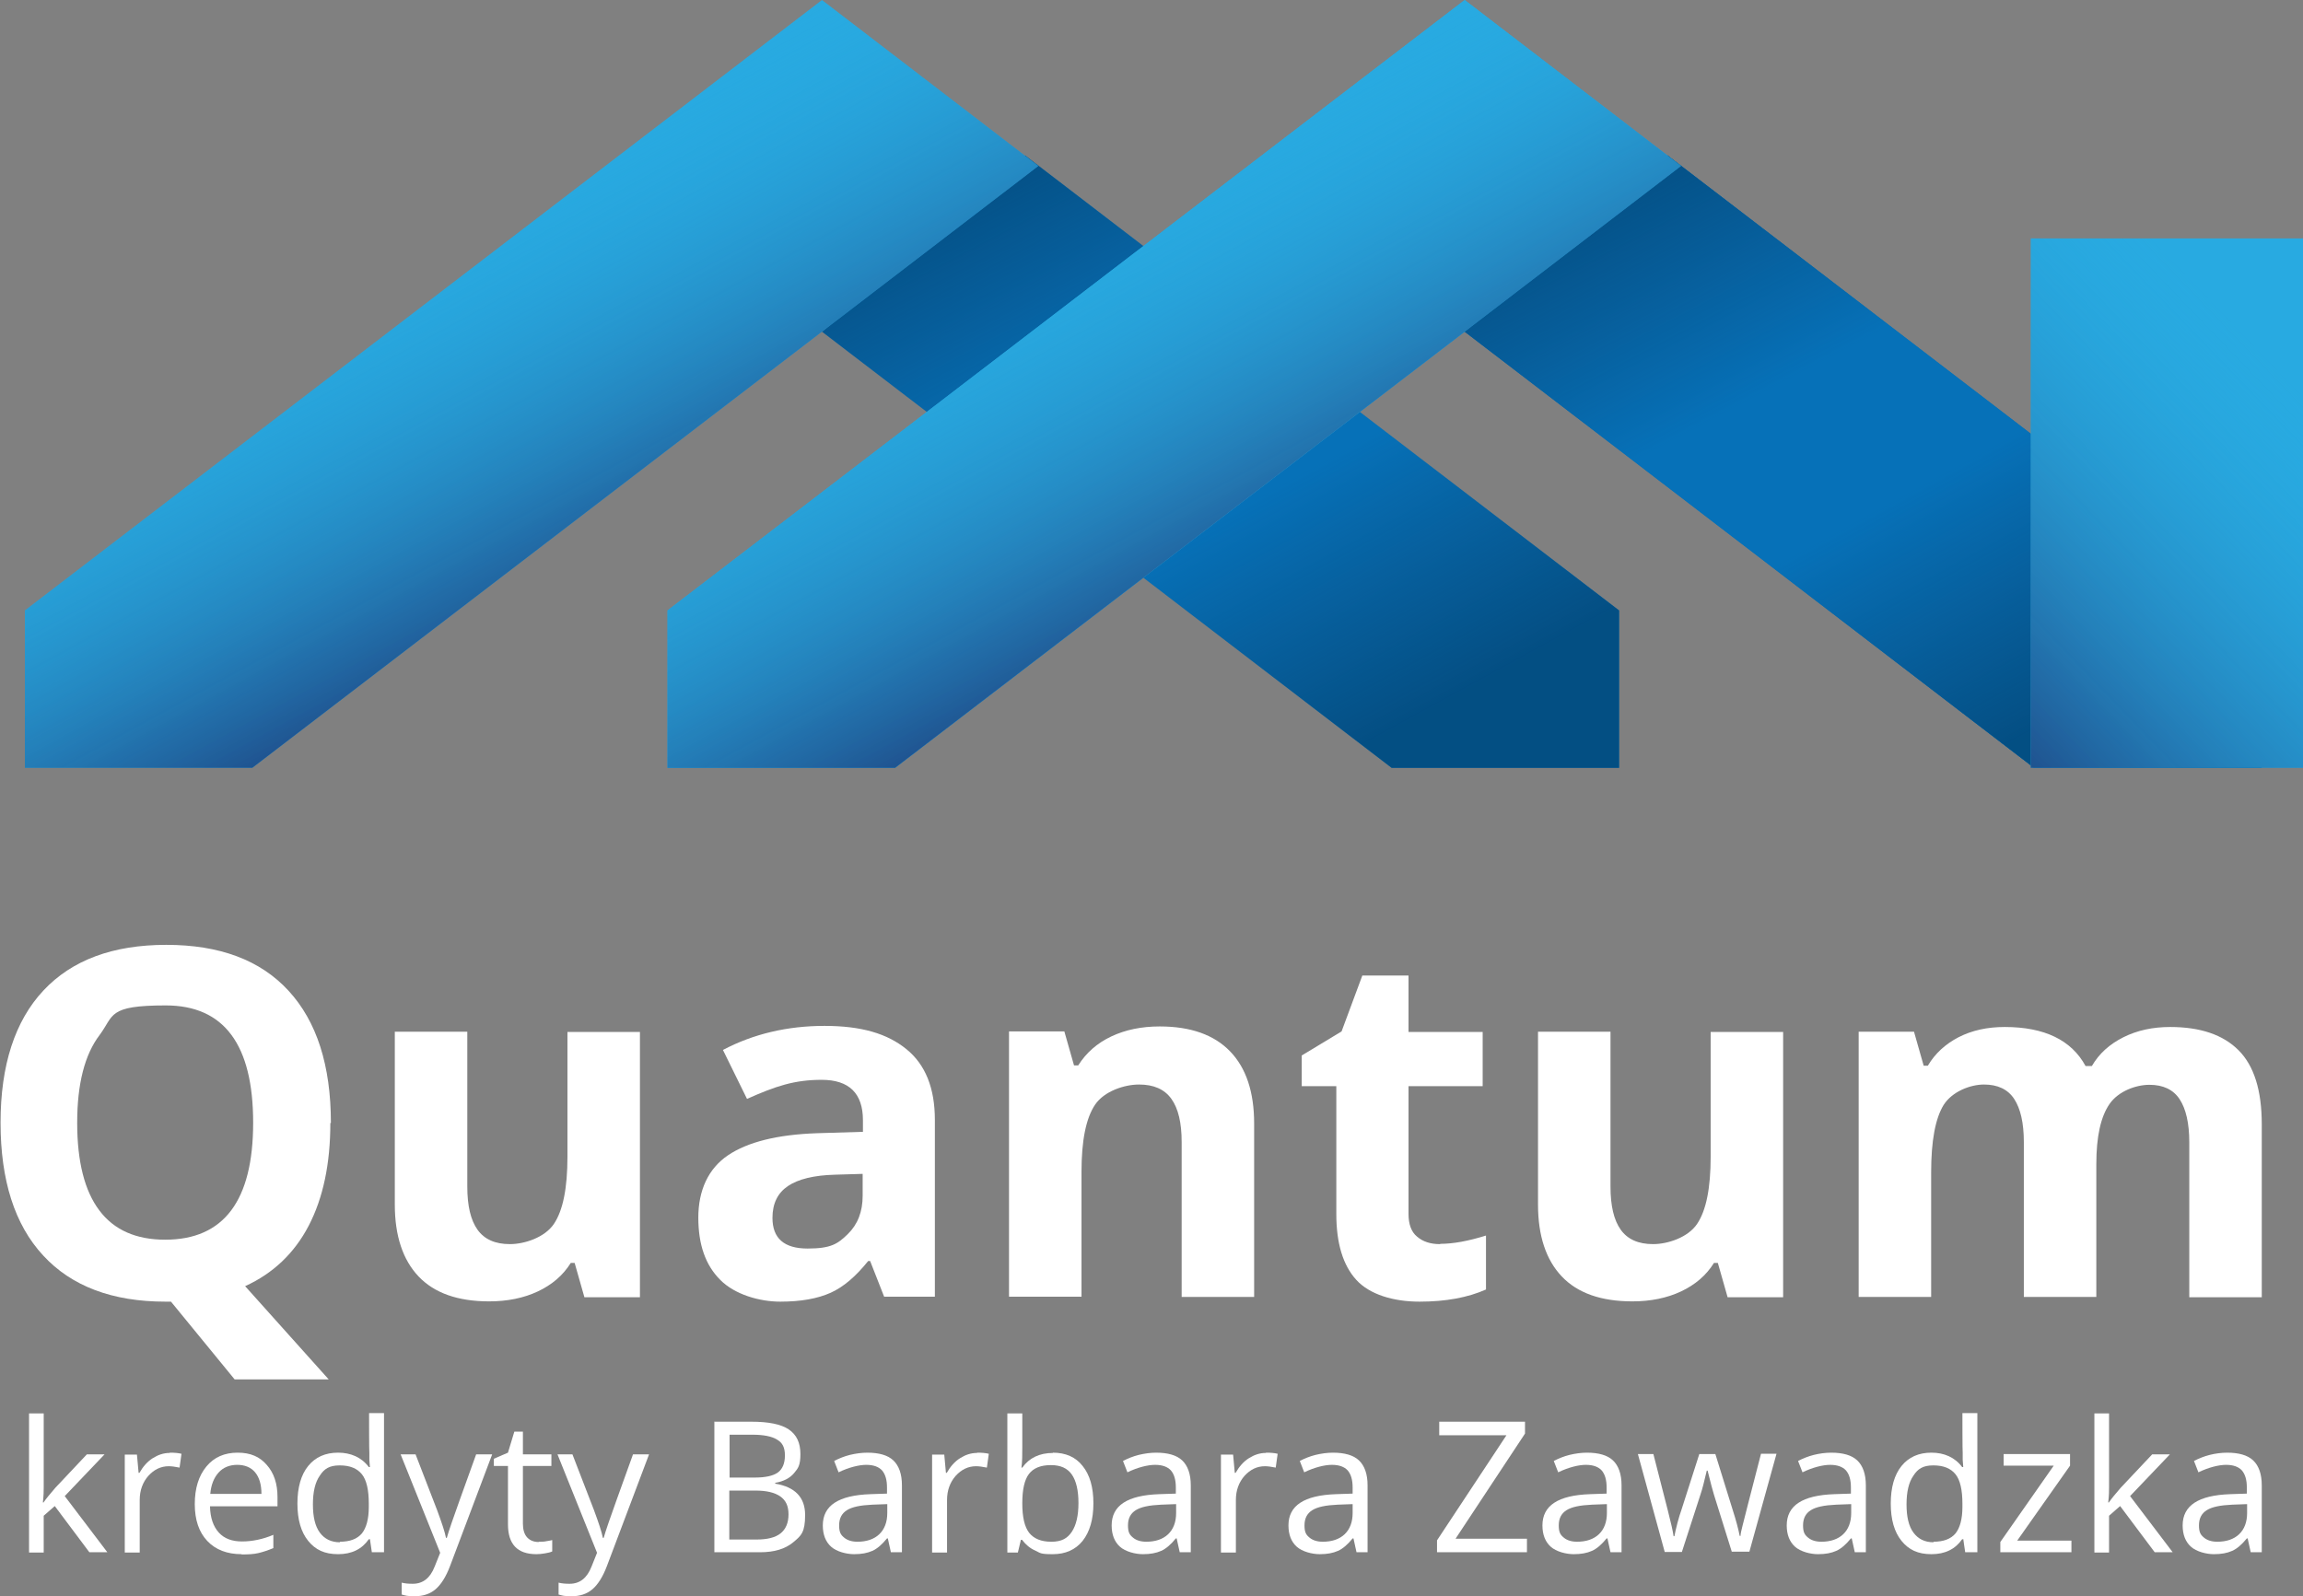 <?xml version="1.0" encoding="UTF-8"?>
<svg id="_x39_d6f2aac-3857-4e4d-9577-3a0b20b5a8d5" xmlns="http://www.w3.org/2000/svg" version="1.1" xmlns:xlink="http://www.w3.org/1999/xlink" viewBox="0 0 832.4 577.1">
  <rect x="0" y="0" width="832.4" height="577.1" fill="#808080" stroke="none"/>
  <!-- Generator: Adobe Illustrator 29.1.0, SVG Export Plug-In . SVG Version: 2.1.0 Build 142)  -->
  <defs>
    <style>
      .st0 {
        fill: url(#Gradient_bez_nazwy_34);
      }

      .st1 {
        fill: #fff;
      }

      .st2 {
        fill: url(#Gradient_bez_nazwy_35);
      }

      .st3 {
        fill: url(#Gradient_bez_nazwy_3);
      }

      .st4 {
        fill: url(#Gradient_bez_nazwy_23);
      }

      .st5 {
        fill: url(#Gradient_bez_nazwy_32);
      }

      .st6 {
        fill: url(#Gradient_bez_nazwy_21);
      }

      .st7 {
        fill: url(#Gradient_bez_nazwy_31);
      }

      .st8 {
        fill: #0671b8;
      }

      .st9 {
        fill: url(#Gradient_bez_nazwy_33);
      }

      .st10 {
        fill: url(#Gradient_bez_nazwy_2);
      }

      .st11 {
        fill: #28aae1;
      }

      .st12 {
        fill: url(#Gradient_bez_nazwy_22);
      }
    </style>
    <linearGradient id="Gradient_bez_nazwy_3" data-name="Gradient bez nazwy 3" x1="376.1" y1="47.3" x2="421.6" y2="133.4" gradientUnits="userSpaceOnUse">
      <stop offset="0" stop-color="#034676" stop-opacity=".8"/>
      <stop offset="1" stop-color="#0b4270" stop-opacity="0"/>
    </linearGradient>
    <linearGradient id="Gradient_bez_nazwy_31" data-name="Gradient bez nazwy 3" x1="494.9" y1="268.6" x2="448.2" y2="183.1" xlink:href="#Gradient_bez_nazwy_3"/>
    <linearGradient id="Gradient_bez_nazwy_2" data-name="Gradient bez nazwy 2" x1="214.7" y1="210.1" x2="145.3" y2="83.1" gradientUnits="userSpaceOnUse">
      <stop offset="0" stop-color="#1d3e7c" stop-opacity=".8"/>
      <stop offset="1" stop-color="#28aae1" stop-opacity="0"/>
    </linearGradient>
    <linearGradient id="Gradient_bez_nazwy_32" data-name="Gradient bez nazwy 3" x1="608.4" y1="47.3" x2="653.9" y2="133.4" xlink:href="#Gradient_bez_nazwy_3"/>
    <linearGradient id="Gradient_bez_nazwy_33" data-name="Gradient bez nazwy 3" x1="727.2" y1="268.6" x2="680.4" y2="183.1" xlink:href="#Gradient_bez_nazwy_3"/>
    <linearGradient id="Gradient_bez_nazwy_21" data-name="Gradient bez nazwy 2" x1="447" y1="210.1" x2="377.5" y2="83.1" xlink:href="#Gradient_bez_nazwy_2"/>
    <linearGradient id="Gradient_bez_nazwy_34" data-name="Gradient bez nazwy 3" x1="608.4" y1="47.3" x2="653.9" y2="133.4" xlink:href="#Gradient_bez_nazwy_3"/>
    <linearGradient id="Gradient_bez_nazwy_35" data-name="Gradient bez nazwy 3" x1="727.2" y1="268.6" x2="680.4" y2="183.1" xlink:href="#Gradient_bez_nazwy_3"/>
    <linearGradient id="Gradient_bez_nazwy_22" data-name="Gradient bez nazwy 2" x1="447" y1="210.1" x2="377.5" y2="83.1" xlink:href="#Gradient_bez_nazwy_2"/>
    <linearGradient id="Gradient_bez_nazwy_23" data-name="Gradient bez nazwy 2" x1="710.5" y1="251.8" x2="828.2" y2="138.6" xlink:href="#Gradient_bez_nazwy_2"/>
  </defs>
  <g>
    <g>
      <path class="st1" d="M119.4,406c0,14.7-2.6,27.1-7.8,37.1-5.2,10-12.9,17.3-23,21.9l30.2,33.7h-34l-23-28.1h-2c-19.2,0-34-5.6-44.2-16.7-10.3-11.1-15.4-27.2-15.4-48s5.2-36.8,15.5-47.8c10.3-11,25.1-16.5,44.4-16.5s34,5.5,44.2,16.6c10.2,11.1,15.3,27,15.3,47.8ZM27.9,406c0,14,2.7,24.6,8,31.6,5.3,7.1,13.3,10.6,23.8,10.6,21.2,0,31.8-14.1,31.8-42.3s-10.5-42.4-31.6-42.4-18.6,3.6-23.9,10.7c-5.4,7.1-8.1,17.7-8.1,31.7Z"/>
      <path class="st1" d="M211.2,468.9l-3.5-12.3h-1.4c-2.8,4.5-6.8,7.9-11.9,10.3-5.1,2.4-11,3.6-17.6,3.6-11.3,0-19.8-3-25.5-9-5.7-6-8.6-14.7-8.6-26v-62.5h26.2v56c0,6.9,1.2,12.1,3.7,15.6,2.5,3.5,6.4,5.2,11.7,5.2s12.6-2.4,15.9-7.3c3.3-4.9,4.9-13,4.9-24.3v-45.1h26.2v95.9h-20.1Z"/>
      <path class="st1" d="M319.6,468.9l-5.1-13h-.7c-4.4,5.5-8.9,9.4-13.6,11.5-4.7,2.1-10.7,3.2-18.2,3.2s-16.5-2.6-21.7-7.9c-5.3-5.3-7.9-12.7-7.9-22.5s3.6-17.7,10.7-22.5c7.1-4.8,17.8-7.5,32.2-8l16.6-.5v-4.2c0-9.7-5-14.6-14.9-14.6s-16.7,2.3-27,6.9l-8.7-17.7c11-5.8,23.3-8.7,36.7-8.7s22.7,2.8,29.6,8.4c6.9,5.6,10.3,14.1,10.3,25.6v63.9h-18.3ZM311.9,424.4l-10.1.3c-7.6.2-13.3,1.6-17,4.1-3.7,2.5-5.6,6.3-5.6,11.5,0,7.4,4.2,11.1,12.7,11.1s10.9-1.7,14.5-5.2c3.6-3.5,5.4-8.1,5.4-13.9v-7.9Z"/>
      <path class="st1" d="M453.3,468.9h-26.2v-56c0-6.9-1.2-12.1-3.7-15.6-2.5-3.5-6.4-5.2-11.7-5.2s-12.6,2.4-15.9,7.3c-3.3,4.9-4.9,13-4.9,24.3v45.1h-26.2v-95.9h20l3.5,12.3h1.5c2.9-4.6,6.9-8.1,12-10.5,5.1-2.4,10.9-3.6,17.5-3.6,11.1,0,19.6,3,25.4,9,5.8,6,8.7,14.7,8.7,26.1v62.5Z"/>
      <path class="st1" d="M520.6,449.7c4.6,0,10.1-1,16.5-3v19.5c-6.5,2.9-14.5,4.4-24,4.4s-18.1-2.6-22.9-7.9c-4.8-5.3-7.2-13.2-7.2-23.8v-46.2h-12.5v-11.1l14.4-8.7,7.5-20.2h16.7v20.4h26.8v19.6h-26.8v46.2c0,3.7,1,6.5,3.1,8.2,2.1,1.8,4.8,2.7,8.3,2.7Z"/>
      <path class="st1" d="M624.4,468.9l-3.5-12.3h-1.4c-2.8,4.5-6.8,7.9-11.9,10.3-5.1,2.4-11,3.6-17.6,3.6-11.3,0-19.8-3-25.5-9-5.7-6-8.6-14.7-8.6-26v-62.5h26.2v56c0,6.9,1.2,12.1,3.7,15.6,2.5,3.5,6.4,5.2,11.7,5.2s12.6-2.4,15.9-7.3c3.3-4.9,4.9-13,4.9-24.3v-45.1h26.2v95.9h-20.1Z"/>
      <path class="st1" d="M757.7,468.9h-26.2v-56c0-6.9-1.2-12.1-3.5-15.6-2.3-3.5-6-5.2-10.9-5.2s-11.5,2.5-14.6,7.4c-3,4.9-4.5,13-4.5,24.3v45.1h-26.2v-95.9h20l3.5,12.3h1.5c2.6-4.4,6.3-7.8,11.1-10.3,4.9-2.5,10.4-3.7,16.7-3.7,14.3,0,24.1,4.7,29.2,14.1h2.3c2.6-4.5,6.4-7.9,11.4-10.4,5-2.5,10.6-3.7,16.9-3.7,10.9,0,19.1,2.8,24.7,8.4,5.6,5.6,8.4,14.5,8.4,26.8v62.5h-26.2v-56c0-6.9-1.2-12.1-3.5-15.6-2.3-3.5-6-5.2-10.9-5.2s-11.2,2.3-14.4,6.9c-3.2,4.6-4.8,11.8-4.8,21.8v48.1Z"/>
    </g>
    <g>
      <path class="st1" d="M15.8,543.1c.9-1.3,2.3-3,4.2-5.2l11.4-12.1h6.4l-14.4,15.1,15.4,20.3h-6.5l-12.5-16.7-4,3.5v13.3h-5.3v-50.3h5.3v26.7c0,1.2,0,3-.3,5.5h.3Z"/>
      <path class="st1" d="M61.4,525.2c1.6,0,3,.1,4.2.4l-.7,5c-1.5-.3-2.8-.5-3.9-.5-2.9,0-5.3,1.2-7.4,3.5-2,2.3-3.1,5.2-3.1,8.7v19h-5.4v-35.4h4.4l.6,6.6h.3c1.3-2.3,2.9-4.1,4.8-5.3,1.9-1.2,3.9-1.9,6.1-1.9Z"/>
      <path class="st1" d="M87.3,561.9c-5.2,0-9.4-1.6-12.4-4.8-3-3.2-4.5-7.6-4.5-13.3s1.4-10.2,4.2-13.6c2.8-3.4,6.6-5,11.3-5s8,1.5,10.5,4.4c2.6,2.9,3.9,6.8,3.9,11.6v3.4h-24.4c.1,4.2,1.2,7.3,3.2,9.5,2,2.2,4.8,3.2,8.4,3.2s7.6-.8,11.3-2.4v4.8c-1.9.8-3.7,1.4-5.4,1.8-1.7.4-3.7.5-6.1.5ZM85.8,529.6c-2.8,0-5.1.9-6.8,2.8-1.7,1.9-2.7,4.4-3,7.7h18.5c0-3.4-.8-6-2.3-7.8s-3.7-2.7-6.5-2.7Z"/>
      <path class="st1" d="M133.6,556.5h-.3c-2.5,3.6-6.2,5.4-11.1,5.4s-8.2-1.6-10.8-4.8c-2.6-3.2-3.9-7.7-3.9-13.5s1.3-10.4,3.9-13.6c2.6-3.2,6.2-4.8,10.8-4.8s8.5,1.7,11.1,5.2h.4l-.2-2.6v-2.5c-.1,0-.1-14.4-.1-14.4h5.4v50.3h-4.4l-.7-4.8ZM122.8,557.4c3.7,0,6.3-1,8-3,1.6-2,2.5-5.2,2.5-9.6v-1.1c0-5-.8-8.6-2.5-10.7-1.7-2.1-4.3-3.2-8-3.2s-5.6,1.2-7.2,3.7c-1.7,2.4-2.5,5.9-2.5,10.4s.8,7.9,2.5,10.2c1.7,2.3,4.1,3.5,7.3,3.5Z"/>
      <path class="st1" d="M144.4,525.8h5.8l7.8,20.2c1.7,4.6,2.8,7.9,3.2,10h.3c.3-1.1.9-3,1.8-5.6s3.8-10.8,8.8-24.6h5.8l-15.2,40.3c-1.5,4-3.3,6.8-5.3,8.5-2,1.7-4.5,2.5-7.4,2.5s-3.3-.2-4.8-.6v-4.3c1.2.3,2.5.4,4,.4,3.7,0,6.3-2.1,7.9-6.2l2-5-14.3-35.6Z"/>
      <path class="st1" d="M194.8,557.4c.9,0,1.9,0,2.7-.2.9-.1,1.6-.3,2.1-.4v4.1c-.6.3-1.4.5-2.6.7-1.1.2-2.2.3-3.1.3-6.9,0-10.3-3.6-10.3-10.8v-21.1h-5.1v-2.6l5.1-2.2,2.3-7.6h3.1v8.2h10.3v4.2h-10.3v20.9c0,2.1.5,3.8,1.5,4.9,1,1.1,2.4,1.7,4.2,1.7Z"/>
      <path class="st1" d="M201.1,525.8h5.8l7.8,20.2c1.7,4.6,2.8,7.9,3.2,10h.3c.3-1.1.9-3,1.8-5.6s3.8-10.8,8.8-24.6h5.8l-15.2,40.3c-1.5,4-3.3,6.8-5.3,8.5-2,1.7-4.5,2.5-7.4,2.5s-3.3-.2-4.8-.6v-4.3c1.2.3,2.5.4,4,.4,3.7,0,6.3-2.1,7.9-6.2l2-5-14.3-35.6Z"/>
      <path class="st1" d="M258.1,514h13.4c6.3,0,10.8.9,13.6,2.8,2.8,1.9,4.2,4.8,4.2,8.9s-.8,5.1-2.3,6.9-3.8,3-6.8,3.5v.3c7.2,1.2,10.8,5,10.8,11.3s-1.4,7.5-4.3,9.9c-2.9,2.4-6.8,3.6-12,3.6h-16.5v-47.3ZM263.6,534.2h9.1c3.9,0,6.7-.6,8.4-1.8,1.7-1.2,2.6-3.3,2.6-6.2s-.9-4.6-2.8-5.7c-1.9-1.2-4.9-1.8-9.1-1.8h-8.1v15.5ZM263.6,538.9v17.7h9.9c3.8,0,6.7-.7,8.6-2.2,1.9-1.5,2.9-3.8,2.9-6.9s-1-5.1-3-6.5c-2-1.4-5-2.1-9-2.1h-9.4Z"/>
      <path class="st1" d="M322,561.2l-1.1-5h-.3c-1.8,2.2-3.5,3.7-5.3,4.5-1.8.8-3.9,1.2-6.6,1.2s-6.3-.9-8.3-2.7c-2-1.8-3-4.4-3-7.7,0-7.2,5.7-10.9,17.2-11.3l6-.2v-2.2c0-2.8-.6-4.8-1.8-6.2-1.2-1.3-3.1-2-5.7-2s-6.3.9-10,2.7l-1.6-4.1c1.7-.9,3.7-1.7,5.7-2.2,2.1-.5,4.2-.8,6.3-.8,4.2,0,7.4.9,9.4,2.8,2,1.9,3.1,4.9,3.1,9v24.2h-4ZM309.9,557.4c3.3,0,6-.9,7.9-2.7,1.9-1.8,2.9-4.4,2.9-7.7v-3.2l-5.4.2c-4.3.2-7.3.8-9.2,2-1.9,1.2-2.8,3-2.8,5.5s.6,3.4,1.8,4.4c1.2,1,2.8,1.5,4.9,1.5Z"/>
      <path class="st1" d="M353.2,525.2c1.6,0,3,.1,4.2.4l-.7,5c-1.5-.3-2.8-.5-3.9-.5-2.9,0-5.3,1.2-7.4,3.5-2,2.3-3.1,5.2-3.1,8.7v19h-5.4v-35.4h4.4l.6,6.6h.3c1.3-2.3,2.9-4.1,4.8-5.3,1.9-1.2,3.9-1.9,6.1-1.9Z"/>
      <path class="st1" d="M380.5,525.2c4.7,0,8.3,1.6,10.8,4.8,2.6,3.2,3.9,7.7,3.9,13.5s-1.3,10.3-3.9,13.6c-2.6,3.2-6.2,4.8-10.8,4.8s-4.4-.4-6.3-1.3c-1.9-.8-3.5-2.2-4.8-3.9h-.4l-1.1,4.6h-3.8v-50.3h5.4v12.2c0,2.7,0,5.2-.3,7.4h.3c2.5-3.5,6.2-5.3,11.1-5.3ZM379.8,529.7c-3.7,0-6.3,1.1-7.9,3.2s-2.4,5.6-2.4,10.6.8,8.5,2.5,10.7c1.7,2.1,4.3,3.2,8,3.2s5.8-1.2,7.4-3.6c1.6-2.4,2.4-5.9,2.4-10.4s-.8-8-2.4-10.3c-1.6-2.3-4.1-3.4-7.5-3.4Z"/>
      <path class="st1" d="M426.4,561.2l-1.1-5h-.3c-1.8,2.2-3.5,3.7-5.3,4.5-1.8.8-3.9,1.2-6.6,1.2s-6.3-.9-8.3-2.7c-2-1.8-3-4.4-3-7.7,0-7.2,5.7-10.9,17.2-11.3l6-.2v-2.2c0-2.8-.6-4.8-1.8-6.2-1.2-1.3-3.1-2-5.7-2s-6.3.9-10,2.7l-1.6-4.1c1.7-.9,3.7-1.7,5.7-2.2,2.1-.5,4.2-.8,6.3-.8,4.2,0,7.4.9,9.4,2.8,2,1.9,3.1,4.9,3.1,9v24.2h-4ZM414.3,557.4c3.3,0,6-.9,7.9-2.7,1.9-1.8,2.9-4.4,2.9-7.7v-3.2l-5.4.2c-4.3.2-7.3.8-9.2,2-1.9,1.2-2.8,3-2.8,5.5s.6,3.4,1.8,4.4c1.2,1,2.8,1.5,4.9,1.5Z"/>
      <path class="st1" d="M457.6,525.2c1.6,0,3,.1,4.2.4l-.7,5c-1.5-.3-2.8-.5-3.9-.5-2.9,0-5.3,1.2-7.4,3.5-2,2.3-3.1,5.2-3.1,8.7v19h-5.4v-35.4h4.4l.6,6.6h.3c1.3-2.3,2.9-4.1,4.8-5.3,1.9-1.2,3.9-1.9,6.1-1.9Z"/>
      <path class="st1" d="M490.3,561.2l-1.1-5h-.3c-1.8,2.2-3.5,3.7-5.3,4.5-1.8.8-3.9,1.2-6.6,1.2s-6.3-.9-8.3-2.7c-2-1.8-3-4.4-3-7.7,0-7.2,5.7-10.9,17.2-11.3l6-.2v-2.2c0-2.8-.6-4.8-1.8-6.2-1.2-1.3-3.1-2-5.7-2s-6.3.9-10,2.7l-1.6-4.1c1.7-.9,3.7-1.7,5.7-2.2,2.1-.5,4.2-.8,6.3-.8,4.2,0,7.4.9,9.4,2.8,2,1.9,3.1,4.9,3.1,9v24.2h-4ZM478.1,557.4c3.3,0,6-.9,7.9-2.7,1.9-1.8,2.9-4.4,2.9-7.7v-3.2l-5.4.2c-4.3.2-7.3.8-9.2,2-1.9,1.2-2.8,3-2.8,5.5s.6,3.4,1.8,4.4c1.2,1,2.8,1.5,4.9,1.5Z"/>
      <path class="st1" d="M551.9,561.2h-32.5v-4.3l25.1-38h-24.3v-4.9h31v4.3l-25.1,38h25.8v5Z"/>
      <path class="st1" d="M582.1,561.2l-1.1-5h-.3c-1.8,2.2-3.5,3.7-5.3,4.5-1.8.8-3.9,1.2-6.6,1.2s-6.3-.9-8.3-2.7c-2-1.8-3-4.4-3-7.7,0-7.2,5.7-10.9,17.2-11.3l6-.2v-2.2c0-2.8-.6-4.8-1.8-6.2-1.2-1.3-3.1-2-5.7-2s-6.3.9-10,2.7l-1.6-4.1c1.7-.9,3.7-1.7,5.7-2.2,2.1-.5,4.2-.8,6.3-.8,4.2,0,7.4.9,9.4,2.8,2,1.9,3.1,4.9,3.1,9v24.2h-4ZM570,557.4c3.3,0,6-.9,7.9-2.7,1.9-1.8,2.9-4.4,2.9-7.7v-3.2l-5.4.2c-4.3.2-7.3.8-9.2,2-1.9,1.2-2.8,3-2.8,5.5s.6,3.4,1.8,4.4c1.2,1,2.8,1.5,4.9,1.5Z"/>
      <path class="st1" d="M626,561.2l-6.5-20.8c-.4-1.3-1.2-4.2-2.3-8.7h-.3c-.9,3.8-1.6,6.7-2.3,8.7l-6.7,20.7h-6.2l-9.7-35.4h5.6c2.3,8.9,4,15.7,5.2,20.3,1.2,4.7,1.9,7.8,2.1,9.4h.3c.2-1.2.6-2.8,1.1-4.8.5-1.9,1-3.5,1.4-4.6l6.5-20.3h5.8l6.3,20.3c1.2,3.7,2,6.8,2.5,9.3h.3c0-.8.3-2,.7-3.6.4-1.6,2.6-10.3,6.7-26.1h5.6l-9.8,35.4h-6.4Z"/>
      <path class="st1" d="M670.4,561.2l-1.1-5h-.3c-1.8,2.2-3.5,3.7-5.3,4.5-1.8.8-3.9,1.2-6.6,1.2s-6.3-.9-8.3-2.7c-2-1.8-3-4.4-3-7.7,0-7.2,5.7-10.9,17.2-11.3l6-.2v-2.2c0-2.8-.6-4.8-1.8-6.2-1.2-1.3-3.1-2-5.7-2s-6.3.9-10,2.7l-1.6-4.1c1.7-.9,3.7-1.7,5.7-2.2s4.2-.8,6.3-.8c4.2,0,7.4.9,9.4,2.8,2,1.9,3.1,4.9,3.1,9v24.2h-4ZM658.3,557.4c3.3,0,6-.9,7.9-2.7,1.9-1.8,2.9-4.4,2.9-7.7v-3.2l-5.4.2c-4.3.2-7.3.8-9.2,2-1.9,1.2-2.8,3-2.8,5.5s.6,3.4,1.8,4.4,2.8,1.5,4.9,1.5Z"/>
      <path class="st1" d="M709.5,556.5h-.3c-2.5,3.6-6.2,5.4-11.1,5.4s-8.2-1.6-10.8-4.8c-2.6-3.2-3.9-7.7-3.9-13.5s1.3-10.4,3.9-13.6,6.2-4.8,10.8-4.8,8.5,1.7,11.1,5.2h.4l-.2-2.6v-2.5c-.1,0-.1-14.4-.1-14.4h5.4v50.3h-4.4l-.7-4.8ZM698.8,557.4c3.7,0,6.3-1,8-3,1.6-2,2.5-5.2,2.5-9.6v-1.1c0-5-.8-8.6-2.5-10.7-1.7-2.1-4.3-3.2-8-3.2s-5.6,1.2-7.2,3.7c-1.7,2.4-2.5,5.9-2.5,10.4s.8,7.9,2.5,10.2c1.7,2.3,4.1,3.5,7.3,3.5Z"/>
      <path class="st1" d="M748.7,561.2h-25.7v-3.7l19.3-27.6h-18.1v-4.2h24v4.2l-19.1,27.1h19.6v4.2Z"/>
      <path class="st1" d="M762.3,543.1c.9-1.3,2.3-3,4.2-5.2l11.4-12.1h6.4l-14.4,15.1,15.4,20.3h-6.5l-12.5-16.7-4,3.5v13.3h-5.3v-50.3h5.3v26.7c0,1.2,0,3-.3,5.5h.3Z"/>
      <path class="st1" d="M813.5,561.2l-1.1-5h-.3c-1.8,2.2-3.5,3.7-5.3,4.5-1.8.8-3.9,1.2-6.6,1.2s-6.3-.9-8.3-2.7c-2-1.8-3-4.4-3-7.7,0-7.2,5.7-10.9,17.2-11.3l6-.2v-2.2c0-2.8-.6-4.8-1.8-6.2-1.2-1.3-3.1-2-5.7-2s-6.3.9-10,2.7l-1.6-4.1c1.7-.9,3.7-1.7,5.7-2.2s4.2-.8,6.3-.8c4.2,0,7.4.9,9.4,2.8,2,1.9,3.1,4.9,3.1,9v24.2h-4ZM801.4,557.4c3.3,0,6-.9,7.9-2.7,1.9-1.8,2.9-4.4,2.9-7.7v-3.2l-5.4.2c-4.3.2-7.3.8-9.2,2-1.9,1.2-2.8,3-2.8,5.5s.6,3.4,1.8,4.4,2.8,1.5,4.9,1.5Z"/>
    </g>
  </g>
  <g>
    <g>
      <g>
        <polygon class="st8" points="297.1 119.9 503 277.6 585.2 277.6 585.2 220.7 370.5 56.2 297.1 119.9"/>
        <polygon class="st3" points="297.1 119.9 503 277.6 585.2 277.6 585.2 220.7 370.5 56.2 297.1 119.9"/>
        <polygon class="st7" points="297.1 119.9 503 277.6 585.2 277.6 585.2 220.7 370.5 56.2 297.1 119.9"/>
        <polygon class="st11" points="297.1 0 9 220.7 9 277.6 91.2 277.6 375.3 60 297.1 0"/>
        <polygon class="st10" points="297.1 0 9 220.7 9 277.6 91.2 277.6 375.3 60 297.1 0"/>
      </g>
      <g>
        <polygon class="st8" points="529.4 119.9 735.2 277.6 817.4 277.6 817.4 220.7 602.7 56.2 529.4 119.9"/>
        <polygon class="st5" points="529.4 119.9 735.2 277.6 817.4 277.6 817.4 220.7 602.7 56.2 529.4 119.9"/>
        <polygon class="st9" points="529.4 119.9 735.2 277.6 817.4 277.6 817.4 220.7 602.7 56.2 529.4 119.9"/>
        <polygon class="st11" points="529.4 0 241.3 220.7 241.3 277.6 323.5 277.6 607.6 60 529.4 0"/>
        <polygon class="st6" points="529.4 0 241.3 220.7 241.3 277.6 323.5 277.6 607.6 60 529.4 0"/>
      </g>
    </g>
    <g>
      <polygon class="st8" points="529.4 119.9 735.2 277.6 817.4 277.6 817.4 220.7 602.7 56.2 529.4 119.9"/>
      <polygon class="st0" points="529.4 119.9 735.2 277.6 817.4 277.6 817.4 220.7 602.7 56.2 529.4 119.9"/>
      <polygon class="st2" points="529.4 119.9 735.2 277.6 817.4 277.6 817.4 220.7 602.7 56.2 529.4 119.9"/>
      <rect class="st11" x="734" y="86.2" width="98.4" height="191.4"/>
      <polygon class="st11" points="529.4 0 241.3 220.7 241.3 277.6 323.5 277.6 607.6 60 529.4 0"/>
      <polygon class="st12" points="529.4 0 241.3 220.7 241.3 277.6 323.5 277.6 607.6 60 529.4 0"/>
      <rect class="st4" x="734" y="86.2" width="98.4" height="191.4"/>
    </g>
  </g>
</svg>